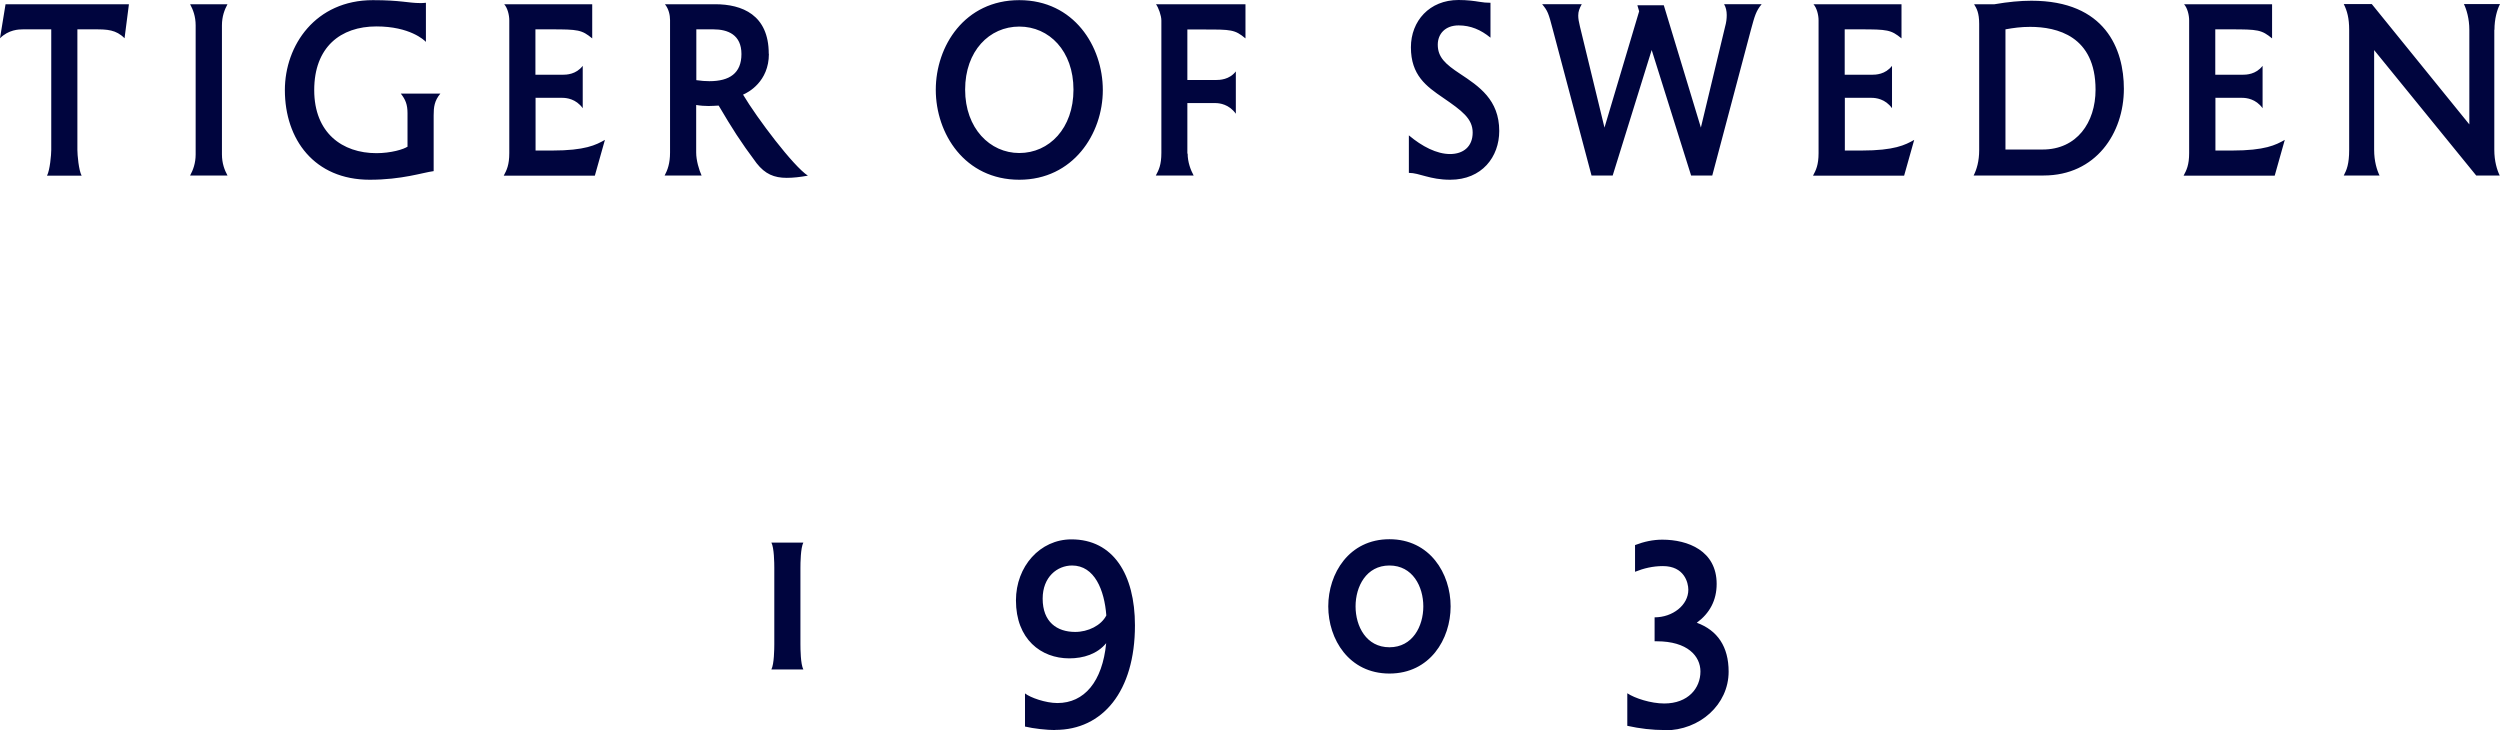<?xml version="1.0" encoding="UTF-8"?><svg id="a" xmlns="http://www.w3.org/2000/svg" viewBox="0 0 171.22 50"><path d="M170.84,2.04c0-.74.18-1.38.38-1.76h-2.47c.18.37.37,1.01.37,1.76v6.48l-6.68-8.24h-1.92c.23.46.37.96.37,1.76v8.22c0,.98-.17,1.38-.37,1.76h2.45c-.18-.37-.37-.98-.37-1.76V3.43l6.99,8.59h1.61c-.18-.37-.37-.98-.37-1.76V2.04h0ZM27.93,10.03c-.27.2-1.17.46-2.15.46-2.33,0-4.26-1.38-4.26-4.32s1.8-4.36,4.26-4.36c2.28,0,3.27.93,3.39,1.06V.19c-.18.02-.27.02-.4.02-.79,0-1.34-.2-3.23-.2-3.93,0-6.03,3.09-6.03,6.16,0,3.38,2.02,6.14,5.81,6.14,2.22,0,3.62-.49,4.38-.59v-3.82c0-.56.05-1,.46-1.49h-2.71c.32.41.46.74.46,1.35v2.26h0ZM36.67,6.7h1.84c.29,0,.94.07,1.4.71v-2.9c-.46.59-1.1.61-1.4.61h-1.84v-3.11h1.04c1.89,0,2.13.03,2.85.62V.29h-6.03c.23.25.35.74.35,1.1v9.1c0,.81-.18,1.17-.38,1.54h6.24l.69-2.45c-.62.35-1.35.73-3.62.73h-1.13v-3.6h0ZM98.47,3.06c0-.73.5-1.32,1.43-1.32.82,0,1.52.3,2.18.84V.19c-.3,0-.46-.02-.79-.07-.3-.05-.79-.12-1.4-.12-1.99,0-3.26,1.44-3.26,3.24,0,1.91,1.05,2.67,2.21,3.46,1.28.88,2.02,1.42,2.02,2.38s-.64,1.47-1.55,1.47-1.92-.52-2.82-1.28v2.57c.73,0,1.43.47,2.83.47,2.18,0,3.36-1.57,3.36-3.34,0-2.14-1.39-3.06-2.69-3.92-1-.66-1.52-1.13-1.52-1.99h0ZM0,2.62c.59-.59,1.29-.61,1.58-.61h1.93v8.26c0,.32-.09,1.38-.29,1.76h2.37c-.2-.37-.29-1.43-.29-1.76V2.01h1.22c.81,0,1.43.02,2.01.61l.3-2.33H.38l-.38,2.33h0ZM81.32,10.52v-3.46h1.93c.27,0,.93.08,1.39.73v-2.9c-.44.57-1.1.59-1.39.59h-1.93v-3.46h1.13c1.87,0,2.12,0,2.85.61V.29h-6.13c.17.22.37.78.37,1.11v9.07c0,.83-.18,1.18-.38,1.55h2.59c-.2-.37-.41-.91-.41-1.5h0ZM13.4,10.57c0,.62-.18,1.08-.38,1.45h2.56c-.2-.37-.38-.83-.38-1.45V1.74c0-.62.18-1.08.38-1.45h-2.56c.2.37.38.83.38,1.45v8.83h0ZM47.69,2.01h1.17c.99,0,1.92.37,1.92,1.69s-.82,1.86-2.19,1.86c-.27,0-.58-.02-.9-.07v-3.48h0ZM52.65,3.68c0-2.67-1.83-3.39-3.67-3.39h-3.44c.26.32.35.74.35,1.08v9.08c0,.74-.17,1.2-.37,1.57h2.53c-.17-.37-.37-1.03-.37-1.57v-3.26c.29.05.58.07.85.07.23,0,.47-.02.69-.03.94,1.59,1.45,2.41,2.6,3.95.58.74,1.2,1,2.06,1,.43,0,.9-.05,1.45-.15-.99-.64-3.47-3.92-4.44-5.55.34-.14,1.77-.88,1.77-2.79h0ZM137.35,10.25V2.01c.56-.1,1.05-.17,1.69-.17,1.83,0,4.48.62,4.48,4.3,0,2.26-1.29,4.1-3.62,4.1h-2.54ZM135.2.29c.18.29.35.59.35,1.35v8.64c0,.76-.17,1.33-.38,1.74h4.79c3.58,0,5.5-2.9,5.5-5.94,0-2.7-1.26-6.03-6.33-6.03-.76,0-1.6.08-2.53.24h-1.4ZM116.39,9.12l.21-.02-2.65-8.74h-1.81l.18.61.02-.46-2.56,8.59.2.02-1.77-7.29c-.08-.32-.12-.56-.12-.76,0-.29.08-.49.24-.78h-2.71c.38.46.43.59.73,1.74l2.65,9.99h1.45l2.79-8.98h-.24l2.82,8.98h1.45l2.65-9.99c.26-.96.35-1.28.73-1.74h-2.57c.12.2.18.46.18.74,0,.25-.03.51-.11.79l-1.75,7.29h0ZM69.81,12.31c3.68,0,5.72-3.14,5.72-6.14s-1.98-6.16-5.72-6.16-5.72,3.14-5.72,6.14,1.98,6.16,5.72,6.16h0ZM69.81,10.48c-2.01,0-3.71-1.69-3.71-4.34s1.66-4.32,3.71-4.32,3.71,1.67,3.71,4.32-1.66,4.34-3.71,4.34h0ZM126.34,6.7h1.84c.29,0,.94.07,1.4.71v-2.9c-.46.59-1.1.61-1.4.61h-1.84v-3.11h1.04c1.89,0,2.13.03,2.85.62V.29h-6.03c.23.25.35.74.35,1.1v9.1c0,.81-.18,1.17-.38,1.54h6.24l.69-2.45c-.62.35-1.35.73-3.62.73h-1.13v-3.6h0ZM151.72,6.7h1.84c.29,0,.94.07,1.4.71v-2.9c-.46.59-1.1.61-1.4.61h-1.84v-3.11h1.04c1.89,0,2.13.03,2.85.62V.29h-6.03c.23.25.35.74.35,1.1v9.1c0,.81-.18,1.17-.38,1.54h6.24l.69-2.45c-.62.35-1.35.73-3.62.73h-1.13v-3.6h0Z" fill="#00053e"/><path d="M72.27,50c-.58,0-1.49-.1-2.07-.24v-2.27c.35.28,1.4.66,2.22.66,1.84,0,3.08-1.46,3.34-4.1-.61.74-1.55,1.04-2.53,1.04-1.93,0-3.65-1.31-3.65-3.97,0-2.33,1.65-4.18,3.8-4.18,2.86,0,4.35,2.4,4.35,5.89,0,4.53-2.22,7.16-5.46,7.16h0ZM73.43,38.73c-1.02,0-2.02.78-2.02,2.27,0,1.6.98,2.28,2.23,2.28.88,0,1.78-.44,2.13-1.13-.13-1.73-.8-3.42-2.35-3.42h0ZM114.02,50c-.86,0-1.71-.1-2.57-.29v-2.23c.51.34,1.61.7,2.53.7,1.64,0,2.48-1.05,2.48-2.19,0-1.05-.88-2.07-2.99-2.07h-.15v-1.64c1.23,0,2.31-.83,2.31-1.89,0-.49-.28-1.62-1.74-1.62-.69,0-1.31.15-1.91.39v-1.83c.63-.24,1.24-.37,1.87-.37,1.75,0,3.72.76,3.72,3.03,0,1.13-.48,2.01-1.36,2.66,1.42.52,2.18,1.64,2.18,3.35,0,2.25-1.97,4.02-4.37,4.02h0ZM55.02,45.85h-2.19c.19-.36.2-1.43.2-1.73v-5.23c0-.31-.01-1.38-.2-1.73h2.19c-.19.36-.2,1.43-.2,1.73v5.23c0,.31.01,1.38.2,1.73h0ZM95.16,38.73c-1.59,0-2.32,1.44-2.32,2.8s.73,2.8,2.32,2.8,2.32-1.44,2.32-2.8-.73-2.8-2.32-2.8h0ZM95.16,46.13c-2.77,0-4.19-2.35-4.19-4.6s1.42-4.6,4.19-4.6,4.19,2.35,4.19,4.6-1.42,4.6-4.19,4.6h0Z" fill="#00053e"/></svg>